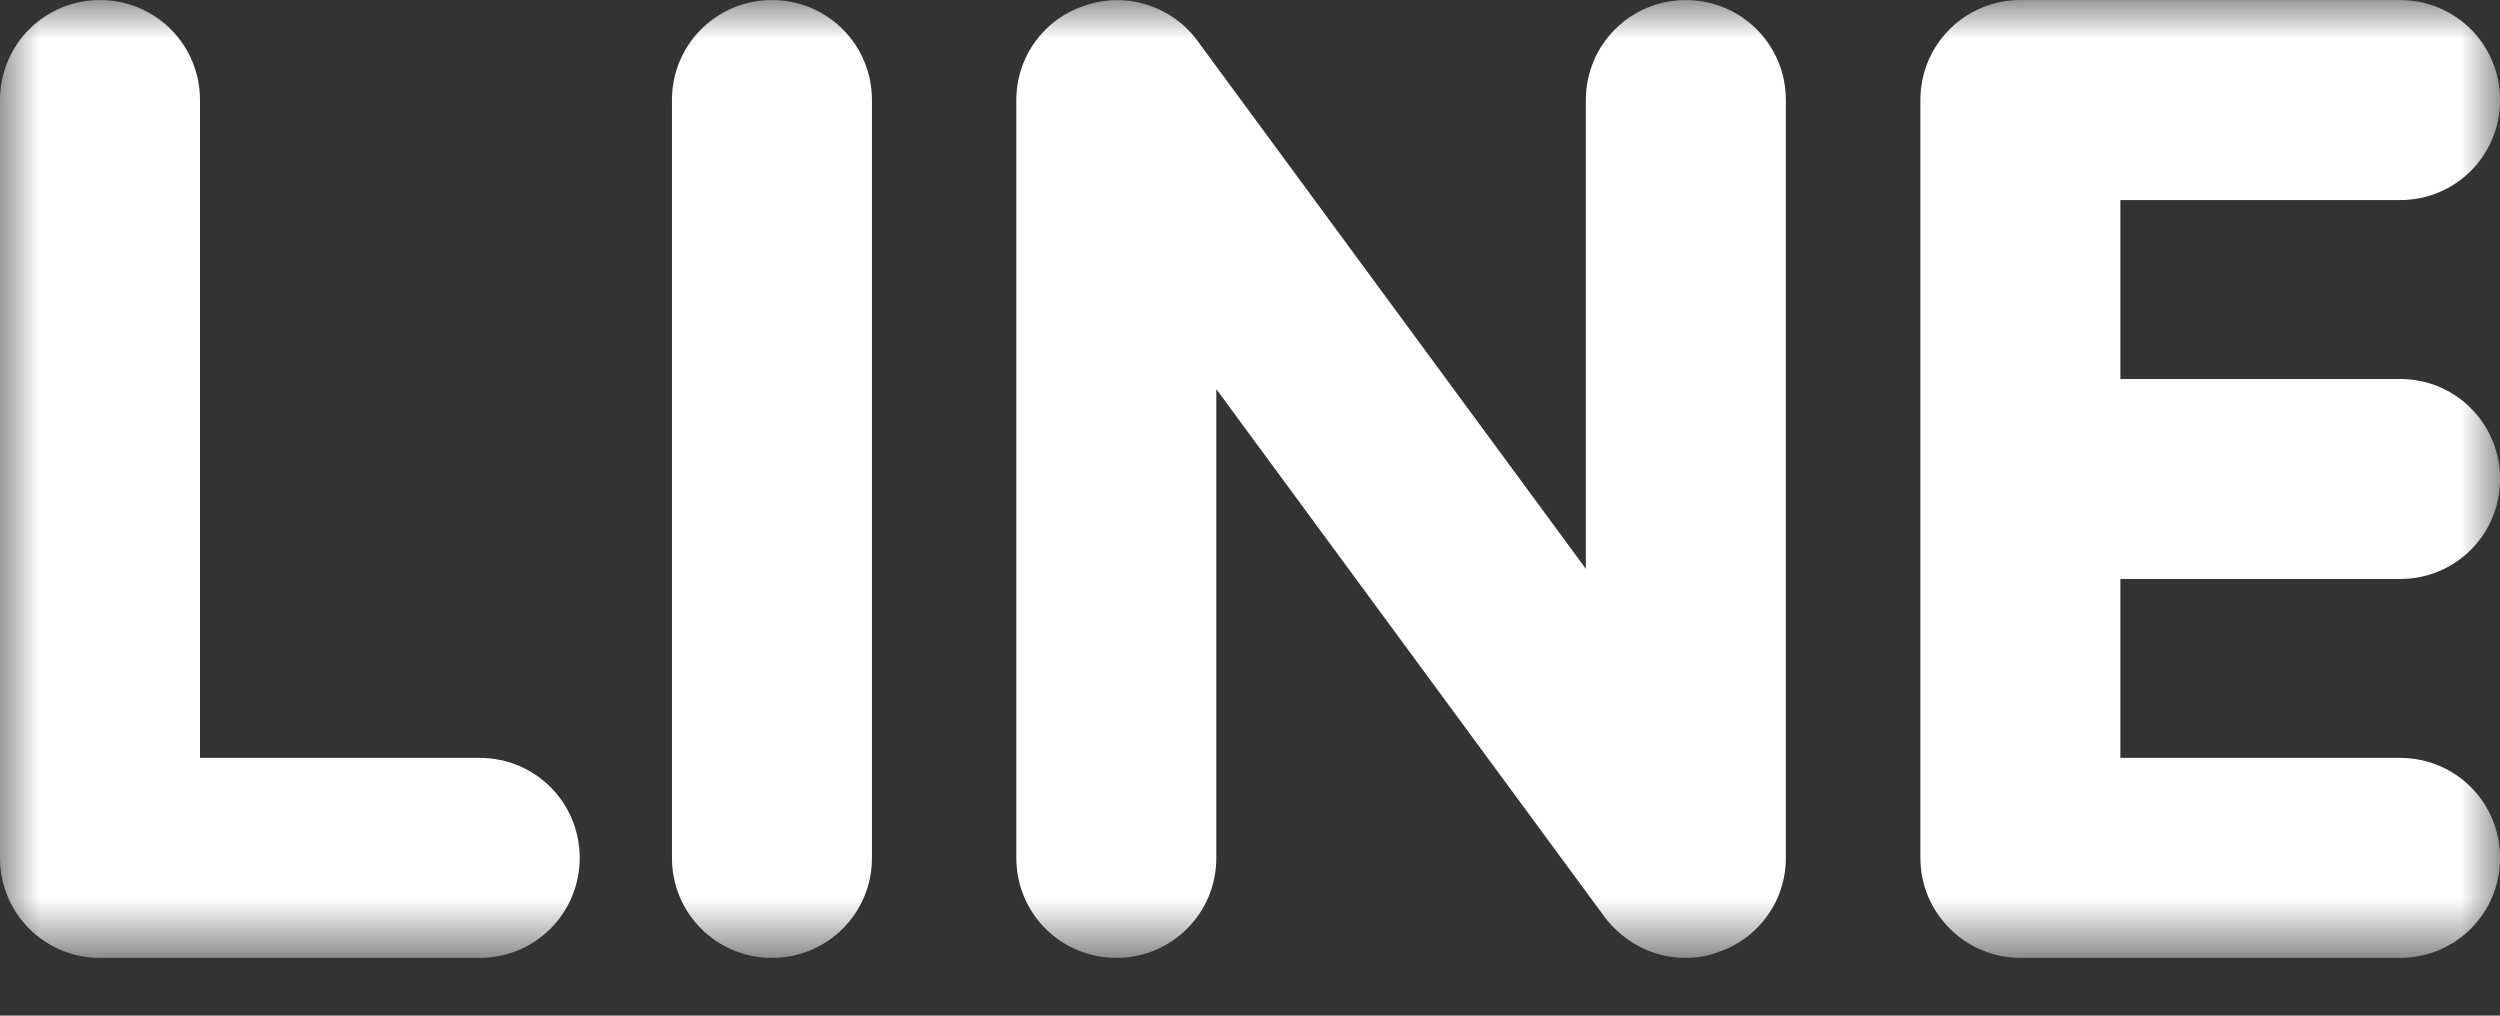 <svg xmlns="http://www.w3.org/2000/svg" xmlns:xlink="http://www.w3.org/1999/xlink" width="32" height="13" viewBox="0 0 32 13" fill="none"><rect x="0" y="0" width="32" height="13" fill="#333333" stroke="none"/><defs><rect id="path_0" x="0" y="0" width="32" height="12.261" /></defs><g opacity="1" transform="translate(5.684341886080802e-14 0)  rotate(0 16 6.13)"><mask id="bg-mask-0" fill="white"><use xlink:href="#path_0"></use></mask><g mask="url(#bg-mask-0)" ><path id="分组 1" fill-rule="evenodd" style="fill:#FFFFFF" transform="translate(0 0.001)  rotate(0 16.001 6.13)" opacity="1" d="M25.861 0C25.151 0 24.581 0.57 24.581 1.28L24.581 10.98C24.581 11.69 25.161 12.26 25.861 12.26L30.721 12.26C31.431 12.26 32.001 11.69 32.001 10.98C32.001 10.27 31.431 9.7 30.721 9.7L27.141 9.7L27.141 7.41L30.721 7.41C31.431 7.41 32.001 6.84 32.001 6.13C32.001 5.42 31.431 4.85 30.721 4.85L27.141 4.85L27.141 2.56L30.721 2.56C31.431 2.56 32.001 1.99 32.001 1.28C32.001 0.57 31.431 0 30.721 0L25.861 0Z M22.859 1.28C22.859 0.57 22.289 0 21.579 0C20.869 0 20.299 0.57 20.299 1.28L20.299 7.28L15.319 0.51C14.989 0.07 14.409 -0.11 13.889 0.07C13.359 0.24 13.009 0.73 13.009 1.28L13.009 10.98C13.009 11.69 13.579 12.26 14.289 12.26C14.999 12.26 15.569 11.69 15.569 10.98L15.569 4.98L20.549 11.75C20.799 12.07 21.169 12.26 21.579 12.26C21.719 12.26 21.849 12.24 21.979 12.19C22.509 12.02 22.859 11.53 22.859 10.98L22.859 1.28Z M8.601 1.28L8.601 10.98C8.601 11.69 9.171 12.26 9.881 12.26C10.591 12.26 11.161 11.69 11.161 10.98L11.161 1.28C11.161 0.57 10.591 0 9.881 0C9.171 0 8.601 0.57 8.601 1.28Z M0 1.28L0 10.98C0 11.69 0.57 12.26 1.28 12.26L6.14 12.26C6.85 12.26 7.42 11.69 7.42 10.98C7.42 10.27 6.85 9.7 6.14 9.7L2.56 9.7L2.56 1.28C2.56 0.57 1.99 0 1.28 0C0.57 0 0 0.57 0 1.28Z " /></g></g></svg>
